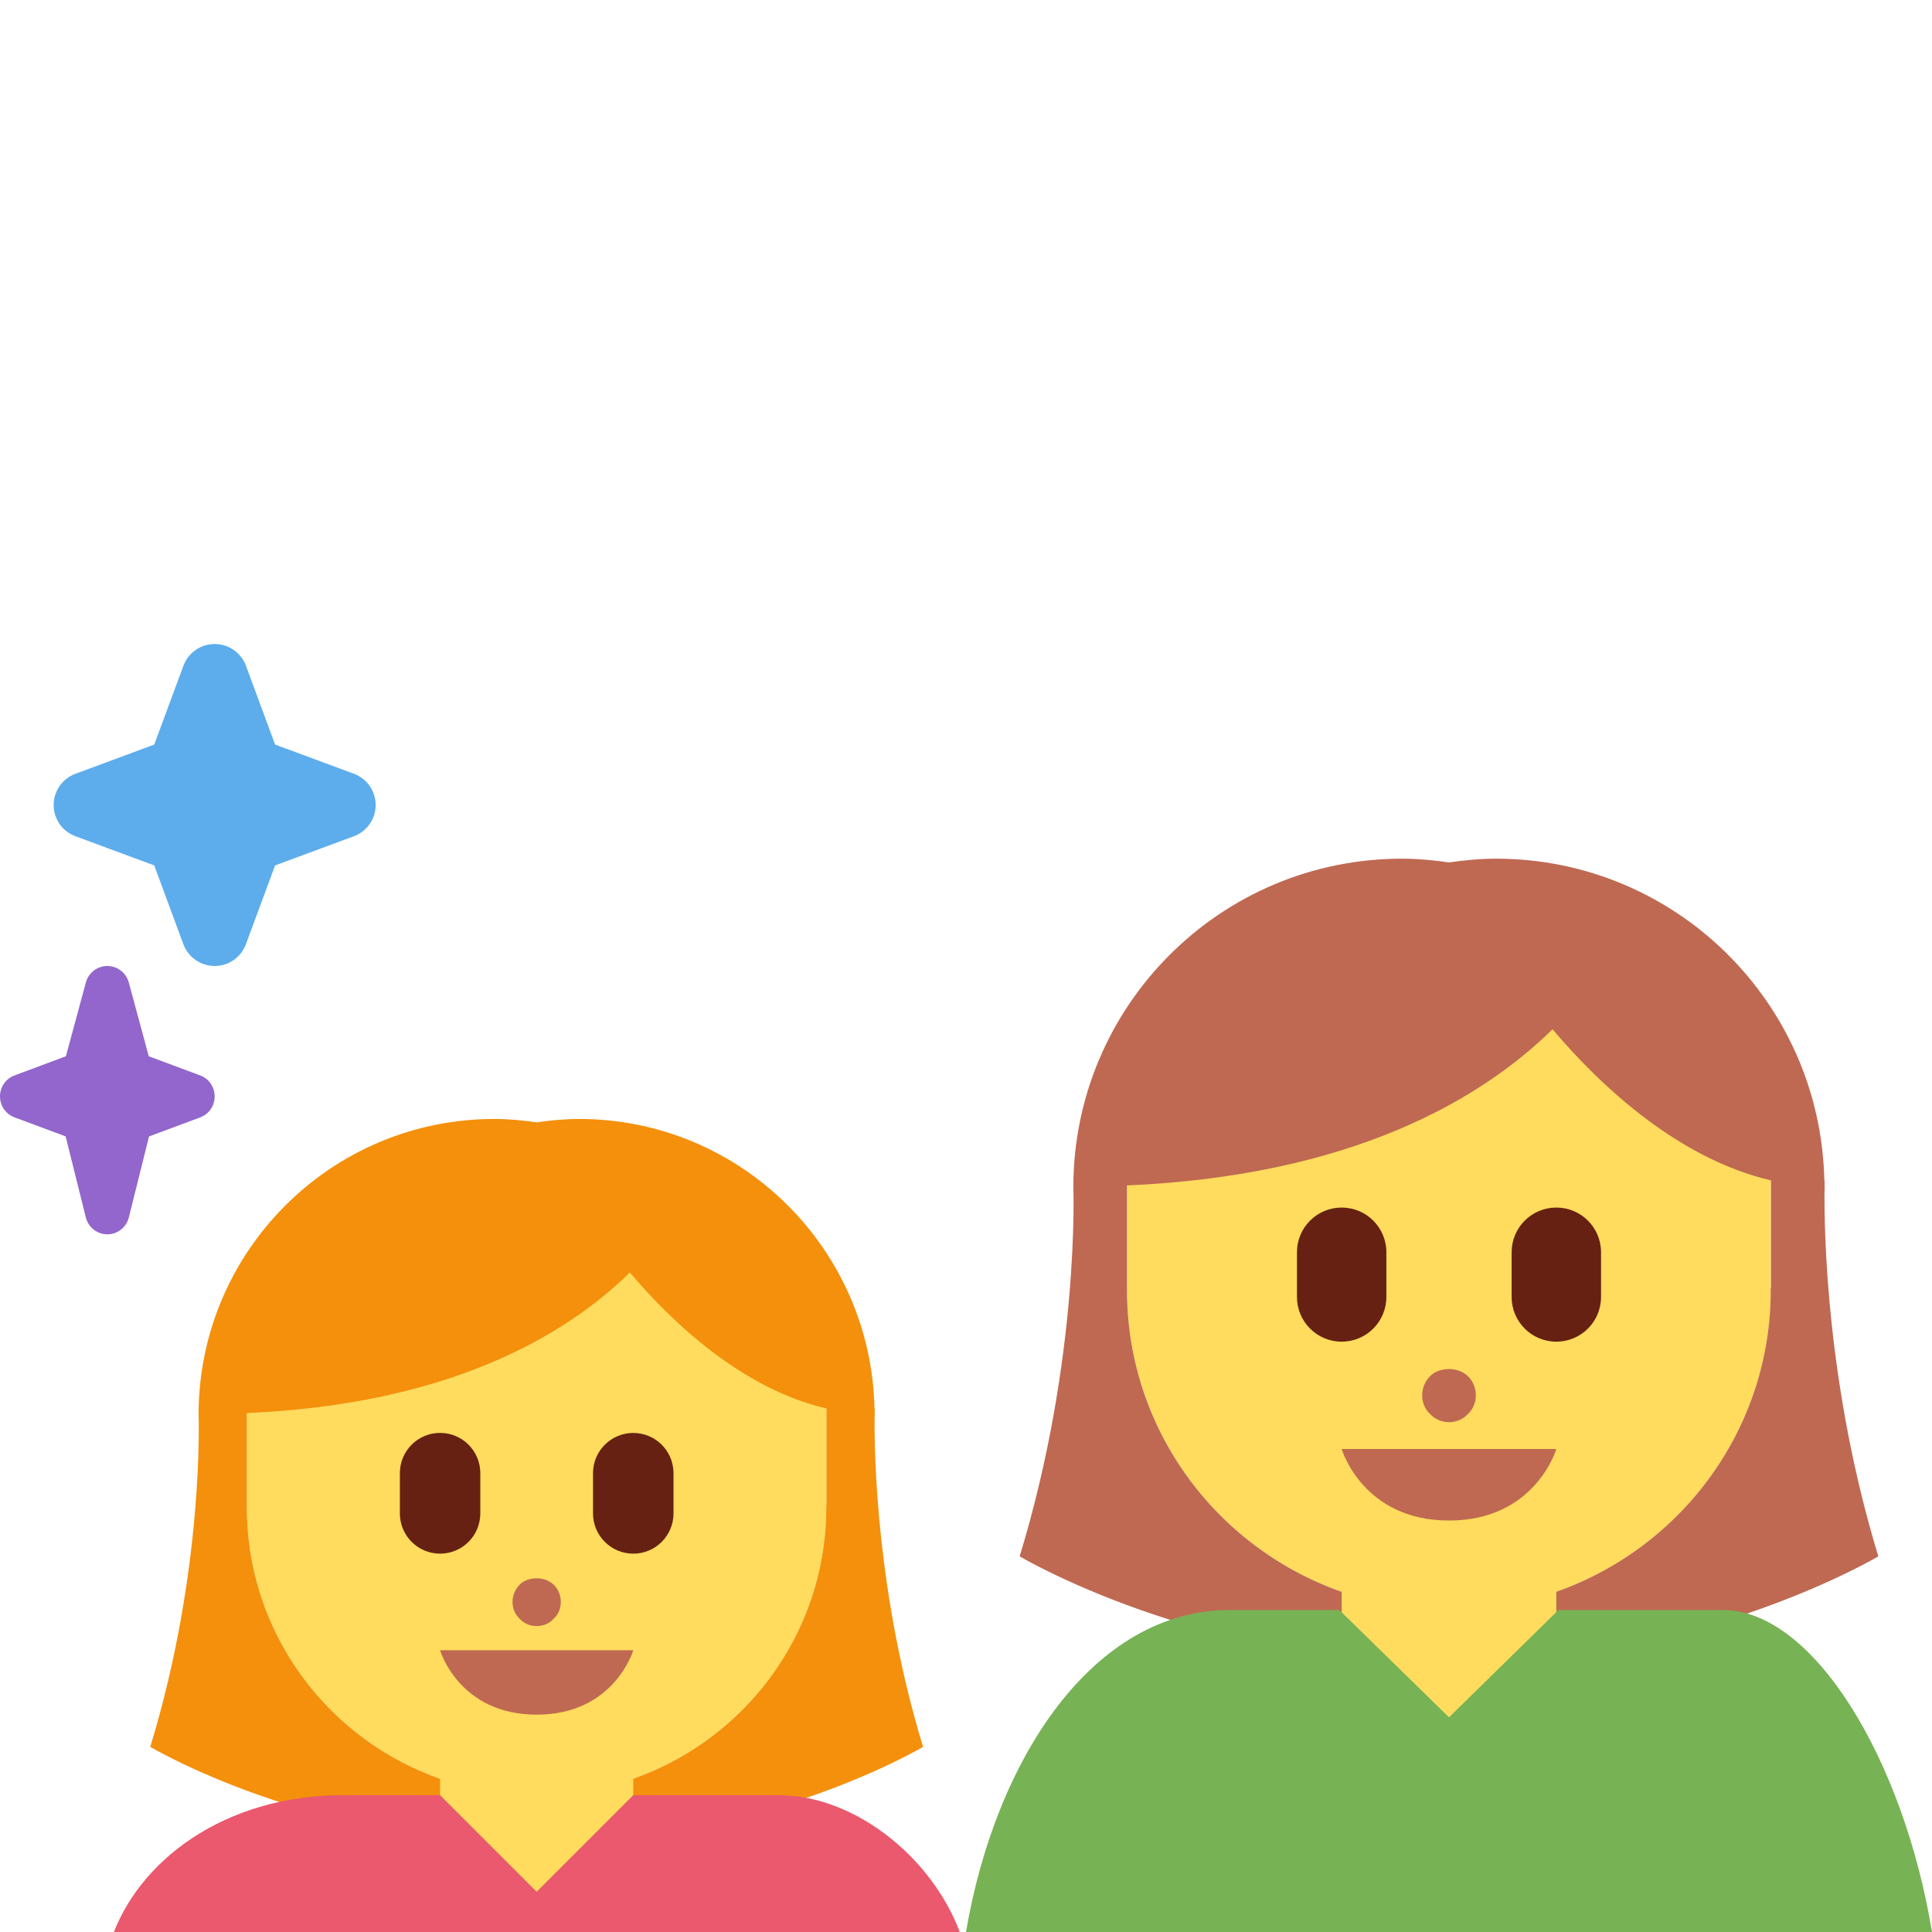 <svg viewBox="0 0 36 36" fill="none" xmlns="http://www.w3.org/2000/svg">
<path d="M33 19.714L28.714 18.857L21 19.714V24H21.002L21 24.04C21 27.331 23.685 30 26.998 30C30.31 30 32.995 27.331 32.995 24.04L32.993 24H33V19.714Z" fill="#FFDC5D"/>
<path d="M33.997 22.192C33.997 22.169 34 22.148 34 22.125L33.998 22.086L34 22L33.994 22.006C33.93 18.679 31.218 16 27.875 16C27.577 16 27.287 16.029 27 16.07C26.713 16.029 26.423 16 26.125 16C22.742 16 20 18.742 20 22.125C20 22.125 20.125 25.313 19 29C19 29 22.344 31 27 31C31.656 31 35 29 35 29C34.032 25.828 33.99 22.939 33.997 22.192ZM32.995 24.04C32.995 27.331 30.31 30 26.998 30C23.685 30 21 27.331 21 24.04L21.002 24H21V22.089C25.172 21.908 27.588 20.497 28.929 19.179C29.839 20.253 31.28 21.593 33 21.995V24H32.993L32.995 24.04Z" fill="#BF6952"/>
<path d="M29 31V28H25V31H24V33H30V31H29Z" fill="#FFDC5D"/>
<path d="M32.102 30H29.04L27 32L24.956 30H22.915C20.369 30 18.549 32.77 18 36H36C35.471 32.796 33.796 30 32.102 30Z" fill="#77B255"/>
<path d="M29 27H25C25 27 25.389 28.333 27 28.333C28.611 28.333 29 27 29 27ZM27 26.5C26.87 26.5 26.74 26.45 26.65 26.35C26.55 26.26 26.5 26.13 26.5 26C26.5 25.87 26.55 25.74 26.65 25.64C26.82 25.47 27.17 25.46 27.36 25.65C27.45 25.74 27.5 25.87 27.5 26C27.5 26.13 27.45 26.26 27.35 26.35C27.26 26.45 27.13 26.5 27 26.5Z" fill="#BF6952"/>
<path d="M29 25C28.539 25 28.167 24.627 28.167 24.167V23.334C28.167 22.873 28.54 22.501 29 22.501C29.461 22.501 29.833 22.874 29.833 23.334V24.167C29.833 24.627 29.461 25 29 25ZM25 25C24.539 25 24.167 24.627 24.167 24.167V23.334C24.167 22.873 24.54 22.501 25 22.501C25.461 22.501 25.833 22.874 25.833 23.334V24.167C25.833 24.627 25.461 25 25 25Z" fill="#662113"/>
<path d="M15.4 24.193L11.543 23.421L4.6 24.193V28.05H4.602L4.6 28.086C4.6 31.048 7.017 33.45 9.998 33.45C12.979 33.45 15.396 31.048 15.396 28.086L15.394 28.05H15.4V24.193Z" fill="#FFDC5D"/>
<path d="M16.297 26.423C16.297 26.402 16.3 26.383 16.3 26.363L16.298 26.327L16.3 26.25L16.295 26.255C16.237 23.261 13.796 20.85 10.788 20.85C10.52 20.85 10.258 20.876 10 20.913C9.742 20.876 9.481 20.85 9.213 20.85C6.168 20.85 3.7 23.318 3.7 26.363C3.7 26.363 3.813 29.232 2.8 32.55C2.8 32.55 5.81 34.35 10 34.35C14.191 34.35 17.2 32.55 17.2 32.55C16.329 29.695 16.291 27.095 16.297 26.423ZM15.396 28.086C15.396 31.048 12.979 33.45 9.998 33.45C7.017 33.45 4.6 31.048 4.6 28.086L4.602 28.05H4.6V26.33C8.355 26.167 10.529 24.897 11.736 23.711C12.555 24.678 13.852 25.884 15.4 26.245V28.05H15.394L15.396 28.086Z" fill="#F4900C"/>
<path d="M11.8 34.35V31.65H8.2V34.35H7.3V36.15H12.7V34.35H11.8Z" fill="#FFDC5D"/>
<path d="M14.5 33.45H11.8L10 35.25L8.2 33.45H6.4C4.157 33.45 2.552 34.697 2.068 36.15H17.936C17.47 34.708 15.993 33.45 14.5 33.45Z" fill="#EA596E"/>
<path d="M11.8 30.75H8.2C8.2 30.75 8.55 31.95 10 31.95C11.45 31.95 11.8 30.75 11.8 30.75ZM10 30.3C9.883 30.3 9.766 30.255 9.685 30.165C9.595 30.084 9.55 29.967 9.55 29.85C9.55 29.733 9.595 29.616 9.685 29.526C9.838 29.373 10.153 29.364 10.324 29.535C10.405 29.616 10.45 29.733 10.45 29.85C10.45 29.967 10.405 30.084 10.315 30.165C10.234 30.255 10.117 30.3 10 30.3Z" fill="#BF6952"/>
<path d="M11.8 28.95C11.385 28.95 11.05 28.614 11.05 28.2V27.451C11.05 27.036 11.386 26.701 11.8 26.701C12.215 26.701 12.55 27.037 12.55 27.451V28.2C12.55 28.614 12.215 28.95 11.8 28.95ZM8.2 28.95C7.785 28.95 7.451 28.614 7.451 28.2V27.451C7.451 27.036 7.785 26.7 8.2 26.7C8.615 26.7 8.95 27.036 8.95 27.45V28.199C8.95 28.614 8.615 28.95 8.2 28.95Z" fill="#662113"/>
<path d="M3.73 20.039L2.772 19.682L2.4 18.307C2.351 18.126 2.187 18 2 18C1.813 18 1.649 18.126 1.6 18.307L1.228 19.682L0.27 20.039C0.107 20.099 0 20.255 0 20.429C0 20.604 0.107 20.76 0.27 20.82L1.223 21.175L1.599 22.684C1.644 22.869 1.81 23 2 23C2.19 23 2.356 22.869 2.401 22.684L2.777 21.176L3.73 20.821C3.893 20.761 4 20.604 4 20.43C4 20.255 3.893 20.099 3.73 20.039Z" fill="#9266CC"/>
<path d="M6.595 14.418L5.126 13.874L4.583 12.405C4.493 12.162 4.26 12 4 12C3.741 12 3.508 12.162 3.418 12.405L2.874 13.874L1.406 14.418C1.162 14.508 1 14.74 1 15C1 15.26 1.161 15.492 1.406 15.582L2.874 16.126L3.417 17.595C3.508 17.838 3.741 18 4 18C4.26 18 4.492 17.838 4.582 17.595L5.126 16.126L6.594 15.582C6.838 15.492 7 15.26 7 15C7 14.74 6.838 14.508 6.595 14.418Z" fill="#5DADEC"/>
</svg>
